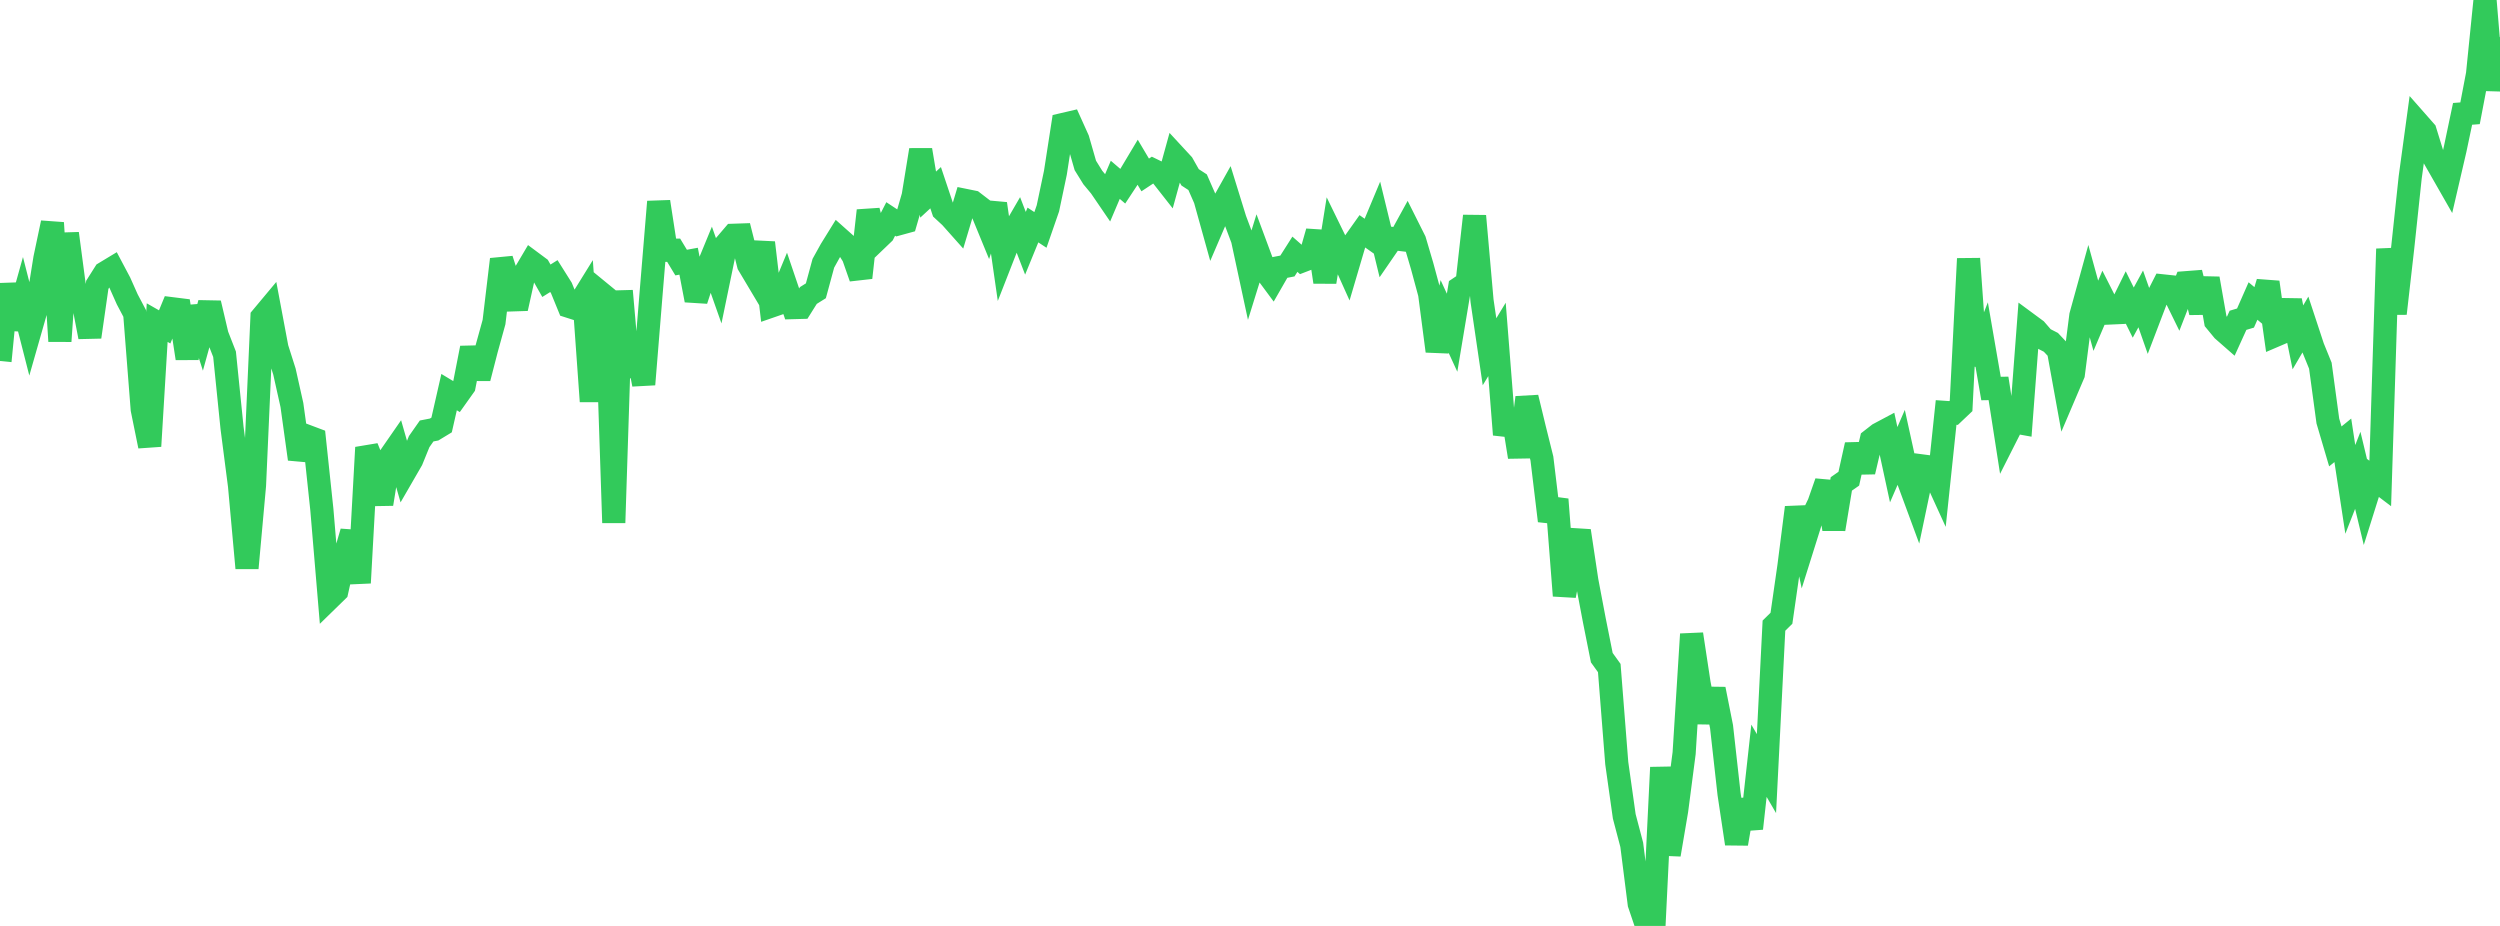 <?xml version="1.0" standalone="no"?>
<!DOCTYPE svg PUBLIC "-//W3C//DTD SVG 1.1//EN" "http://www.w3.org/Graphics/SVG/1.1/DTD/svg11.dtd">

<svg width="135" height="50" viewBox="0 0 135 50" preserveAspectRatio="none" 
  xmlns="http://www.w3.org/2000/svg"
  xmlns:xlink="http://www.w3.org/1999/xlink">


<polyline points="0.0, 19.494 0.404, 15.348 0.808, 17.754 1.213, 16.303 1.617, 17.887 2.021, 16.474 2.425, 13.95 2.829, 12.033 3.234, 18.424 3.638, 12.608 4.042, 15.663 4.446, 16.088 4.85, 18.196 5.254, 15.38 5.659, 14.739 6.063, 14.495 6.467, 15.257 6.871, 16.164 7.275, 16.928 7.68, 22.104 8.084, 24.092 8.488, 17.421 8.892, 17.652 9.296, 16.672 9.701, 16.723 10.105, 19.353 10.509, 16.57 10.913, 17.831 11.317, 16.371 11.722, 18.095 12.126, 19.129 12.53, 23.103 12.934, 26.229 13.338, 30.678 13.743, 26.21 14.147, 17.126 14.551, 16.642 14.955, 18.792 15.359, 20.062 15.763, 21.87 16.168, 24.788 16.572, 23.554 16.976, 23.706 17.38, 27.515 17.784, 32.313 18.189, 31.918 18.593, 30.103 18.997, 28.72 19.401, 31.474 19.805, 24.167 20.21, 25.163 20.614, 27.215 21.018, 24.715 21.422, 24.132 21.826, 25.541 22.231, 24.84 22.635, 23.848 23.039, 23.272 23.443, 23.194 23.847, 22.949 24.251, 21.174 24.656, 21.418 25.06, 20.85 25.464, 18.791 25.868, 20.423 26.272, 18.855 26.677, 17.392 27.081, 14.006 27.485, 15.268 27.889, 16.656 28.293, 14.834 28.698, 14.15 29.102, 14.45 29.506, 15.161 29.91, 14.908 30.314, 15.55 30.719, 16.541 31.123, 16.67 31.527, 16.018 31.931, 21.675 32.335, 15.734 32.74, 16.066 33.144, 28.229 33.548, 15.71 33.952, 20.32 34.356, 18.654 34.76, 20.758 35.165, 15.775 35.569, 10.894 35.973, 13.515 36.377, 13.511 36.781, 14.179 37.186, 14.105 37.59, 16.211 37.994, 14.974 38.398, 13.992 38.802, 15.138 39.207, 13.178 39.611, 12.705 40.015, 12.691 40.419, 14.29 40.823, 14.968 41.228, 13.105 41.632, 16.533 42.036, 16.393 42.44, 15.419 42.844, 16.61 43.249, 16.599 43.653, 15.955 44.057, 15.703 44.461, 14.216 44.865, 13.487 45.269, 12.834 45.674, 13.195 46.078, 13.839 46.482, 14.993 46.886, 11.373 47.29, 12.996 47.695, 12.608 48.099, 11.824 48.503, 12.091 48.907, 11.98 49.311, 10.585 49.716, 8.098 50.12, 10.509 50.524, 10.136 50.928, 11.343 51.332, 11.717 51.737, 12.172 52.141, 10.826 52.545, 10.908 52.949, 11.218 53.353, 12.202 53.757, 11.002 54.162, 13.817 54.566, 12.784 54.97, 12.088 55.374, 13.137 55.778, 12.15 56.183, 12.416 56.587, 11.25 56.991, 9.33 57.395, 6.725 57.799, 6.631 58.204, 7.529 58.608, 8.934 59.012, 9.586 59.416, 10.071 59.82, 10.663 60.225, 9.71 60.629, 10.056 61.033, 9.442 61.437, 8.766 61.841, 9.447 62.246, 9.179 62.65, 9.376 63.054, 9.891 63.458, 8.426 63.862, 8.863 64.266, 9.576 64.671, 9.839 65.075, 10.76 65.479, 12.211 65.883, 11.27 66.287, 10.548 66.692, 11.857 67.096, 12.933 67.5, 14.811 67.904, 13.51 68.308, 14.599 68.713, 15.146 69.117, 14.442 69.521, 14.364 69.925, 13.729 70.329, 14.085 70.734, 13.929 71.138, 12.511 71.542, 15.228 71.946, 12.705 72.35, 13.533 72.754, 14.43 73.159, 13.056 73.563, 12.487 73.967, 12.773 74.371, 11.806 74.775, 13.466 75.18, 12.877 75.584, 12.926 75.988, 12.191 76.392, 12.998 76.796, 14.368 77.201, 15.866 77.605, 18.96 78.009, 17.088 78.413, 17.966 78.817, 15.546 79.222, 15.275 79.626, 11.664 80.03, 16.239 80.434, 18.995 80.838, 18.329 81.243, 23.47 81.647, 22.159 82.051, 24.676 82.455, 21.466 82.859, 23.138 83.263, 24.76 83.668, 28.125 84.072, 26.968 84.476, 32.166 84.88, 30.103 85.284, 28.666 85.689, 31.359 86.093, 33.491 86.497, 35.514 86.901, 36.075 87.305, 41.211 87.71, 44.083 88.114, 45.619 88.518, 48.807 88.922, 50.0 89.326, 49.753 89.731, 41.442 90.135, 46.149 90.539, 43.768 90.943, 40.67 91.347, 34.245 91.751, 36.906 92.156, 38.995 92.56, 37.212 92.964, 39.246 93.368, 42.864 93.772, 45.561 94.177, 43.205 94.581, 44.737 94.985, 41.081 95.389, 41.775 95.793, 33.785 96.198, 33.386 96.602, 30.576 97.006, 27.405 97.41, 29.314 97.814, 28.029 98.219, 27.192 98.623, 26.038 99.027, 28.574 99.431, 26.132 99.835, 25.85 100.24, 24.021 100.644, 25.473 101.048, 23.758 101.452, 23.443 101.856, 23.228 102.26, 25.094 102.665, 24.159 103.069, 26 103.473, 27.096 103.877, 25.171 104.281, 25.224 104.686, 26.11 105.09, 22.274 105.494, 22.302 105.898, 21.919 106.302, 13.97 106.707, 19.676 107.111, 18.642 107.515, 20.98 107.919, 20.973 108.323, 23.571 108.728, 22.77 109.132, 22.843 109.536, 17.514 109.94, 17.812 110.344, 18.279 110.749, 18.487 111.153, 18.916 111.557, 21.145 111.961, 20.197 112.365, 17.044 112.769, 15.58 113.174, 17.052 113.578, 16.101 113.982, 16.9 114.386, 16.882 114.79, 16.062 115.195, 16.881 115.599, 16.141 116.003, 17.292 116.407, 16.233 116.811, 15.439 117.216, 15.482 117.62, 16.306 118.024, 15.267 118.428, 15.236 118.832, 16.864 119.237, 15.042 119.641, 17.341 120.045, 17.831 120.449, 18.185 120.853, 17.296 121.257, 17.175 121.662, 16.255 122.066, 16.592 122.47, 15.242 122.874, 18.11 123.278, 17.937 123.683, 16.233 124.087, 18.217 124.491, 17.527 124.895, 18.753 125.299, 19.747 125.704, 22.735 126.108, 24.106 126.512, 23.777 126.916, 26.428 127.32, 25.397 127.725, 27.086 128.129, 25.801 128.533, 26.107 128.937, 13.441 129.341, 16.93 129.746, 13.377 130.15, 9.584 130.554, 6.626 130.958, 7.085 131.362, 8.395 131.766, 9.1 132.171, 9.809 132.575, 8.068 132.979, 6.148 133.383, 6.117 133.787, 4.002 134.192, 0.0 134.596, 4.861 135.0, 2.005" fill="none" stroke="#32ca5b" stroke-width="1.25"/>

</svg>
